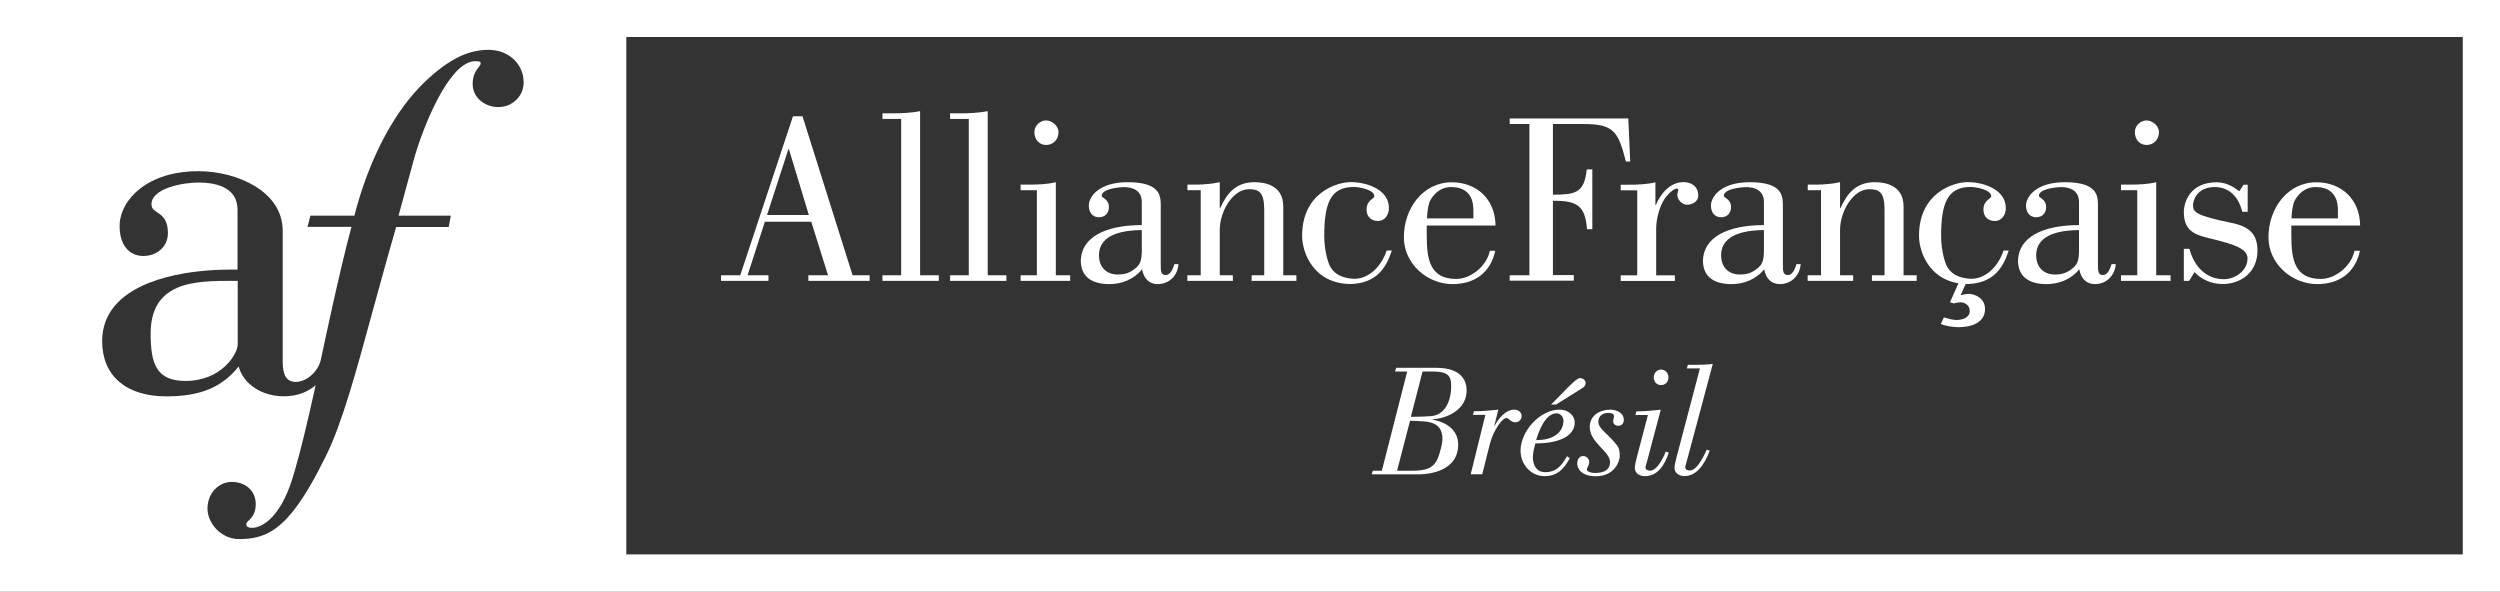 <?xml version="1.0" encoding="UTF-8"?>
<svg id="Camada_1" data-name="Camada 1" xmlns="http://www.w3.org/2000/svg" viewBox="0 0 299.53 70.9">
  <rect x="0" y="0" width="299.53" height="70.9" fill="#333333" stroke="none"/>
  <defs>
    <style>
      .cls-1 {
        fill: none;
      }

      .cls-2 {
        fill: #fff;
      }
    </style>
  </defs>
  <path class="cls-2" d="M91.9,25.76l2.56-7.89h.06l2.39,7.89h-5.01ZM92.07,33.65v-.67h-2.5l2.07-6.41h5.56l2.01,6.41h-2.36v.67h7.34v-.67h-2.04l-6-19.05h-1.14l-6.32,19.05h-2.3v.67h5.68Z"/>
  <path class="cls-2" d="M105.73,33.65v-.67h2.24V14.25h-2.24v-.67h1.25c1.08,0,2.21-.06,3.26-.26v19.66h2.24v.67h-6.76Z"/>
  <path class="cls-2" d="M113.83,33.65v-.67h2.24V14.25h-2.24v-.67h1.25c1.08,0,2.21-.06,3.26-.26v19.66h2.24v.67h-6.76Z"/>
  <path class="cls-2" d="M122.28,33.65v-.67h1.95v-10.19h-1.95v-.67h.96c1.08,0,2.21-.03,3.26-.29v11.15h1.72v.67h-5.94ZM125.33,14.43c.7,0,1.49.64,1.49,1.4,0,.9-.64,1.54-1.49,1.54s-1.4-.7-1.4-1.54c0-.76.67-1.4,1.4-1.4"/>
  <path class="cls-2" d="M136.79,30.27c0,1.22-.41,1.54-.64,1.78-.7.61-1.31.84-2.24.84-1.34,0-2.24-.87-2.24-2.3,0-2.68,3.23-3,5.13-3.03v2.71ZM140.7,31.64c-.15.5-.44,1.31-1.02,1.31-.61,0-.61-.47-.61-1.34v-6.93c0-1.16,0-2.85-3.96-2.85-3.47,0-4.66,1.75-4.66,2.8,0,.81.44,1.4,1.22,1.4.73,0,1.19-.5,1.19-1.22,0-.96-.87-1.11-.87-1.34,0-.85,2.07-1.05,2.71-1.05,1.02,0,2.1.41,2.1,1.78v2.77c-4.46,0-7.22,1.51-7.31,4.22,0,2.15,1.57,2.85,3.41,2.85,1.49,0,2.94-.55,3.93-1.78.2,1.08.82,1.78,1.89,1.78,1.34,0,2.39-1.02,2.47-2.39h-.5Z"/>
  <path class="cls-2" d="M143.87,22.79h-1.6v-.67h.61c.55,0,1.11,0,1.63-.06.55-.03,1.11-.12,1.63-.23v3.09h.06c.82-1.83,1.95-3.09,4.08-3.09,1.05,0,3.47.23,3.47,2.91v8.24h1.57v.67h-5.36v-.67h1.51v-7.86c0-2.13-.67-2.45-1.83-2.45-1.98,0-3.5,2.71-3.5,4.89v5.42h1.57v.67h-5.45v-.67h1.6v-10.19Z"/>
  <path class="cls-2" d="M166.75,30.04c-.67,2.07-1.84,3.87-4.86,3.99-4.51,0-5.88-3.76-5.88-5.77,0-5.18,4.17-6.44,5.83-6.44,1.89,0,4.57.87,4.57,3.12,0,.79-.5,1.54-1.31,1.54s-1.37-.52-1.37-1.37c0-1.14.93-1.28.93-1.6,0-.79-1.83-1.11-2.48-1.11-2.8,0-3.52,2.04-3.52,5.85,0,1.75.44,3.09.61,3.49.44.96,1.34,1.57,2.85,1.66,1.69.09,3.32-1.28,4.02-3.38h.61Z"/>
  <path class="cls-2" d="M170.97,26.16c.03-.73.12-1.4.29-1.92.06-.2.84-1.83,2.59-1.83,1.46,0,2.68.67,2.68,2.77v.99h-5.56ZM178.51,30.04c-.41,1.92-2.36,3.38-4.02,3.38-3.17,0-3.55-2.33-3.55-5.21v-1.19h8.24c-.03-3.17-2.27-5.18-5.24-5.18-3.47,0-5.74,3.15-5.74,6.58,0,3.23,2.85,5.62,5.82,5.62,2.56,0,4.54-1.28,5.13-3.99h-.64Z"/>
  <path class="cls-2" d="M180.88,33.65v-.67h2.36V14.86h-2.36v-.67h14.21l.23,5.16h-.52c-.9-3.52-1.4-4.49-5.04-4.49h-3.7v8.47c2.59-.03,3.76-.12,4.05-3.03h.67v7.16h-.64c-.2-2.97-1.37-3.41-4.08-3.41v8.91h2.5v.67h-7.69Z"/>
  <path class="cls-2" d="M198.34,24.56h.06c.52-1.31,1.69-2.74,3.29-2.74.99,0,1.78.52,1.78,1.63,0,.73-.76,1.08-1.37,1.08-.52,0-1.14-.58-1.14-1.16,0-.23.12-.49.12-.61,0-.17-.17-.17-.26-.17-.03,0-1.02.41-1.66,1.72-.41.85-.73,1.98-.73,3.15v5.53h2.24v.67h-6.49v-.67h1.98v-10.19h-1.98v-.67h.9c1.08,0,2.21-.03,3.26-.29v2.74Z"/>
  <path class="cls-2" d="M211.33,30.27c0,1.22-.41,1.54-.64,1.78-.7.61-1.31.84-2.24.84-1.34,0-2.24-.87-2.24-2.3,0-2.68,3.23-3,5.13-3.03v2.71ZM215.24,31.64c-.15.5-.44,1.31-1.02,1.31-.61,0-.61-.47-.61-1.34v-6.93c0-1.16,0-2.85-3.96-2.85-3.47,0-4.66,1.75-4.66,2.8,0,.81.44,1.4,1.22,1.4.73,0,1.19-.5,1.19-1.22,0-.96-.87-1.11-.87-1.34,0-.85,2.07-1.05,2.71-1.05,1.02,0,2.1.41,2.1,1.78v2.77c-4.46,0-7.22,1.51-7.31,4.22,0,2.15,1.57,2.85,3.41,2.85,1.49,0,2.94-.55,3.93-1.78.2,1.08.82,1.78,1.89,1.78,1.34,0,2.39-1.02,2.48-2.39h-.5Z"/>
  <path class="cls-2" d="M218.19,22.79h-1.6v-.67h.61c.55,0,1.11,0,1.63-.06.55-.03,1.11-.12,1.63-.23v3.09h.06c.82-1.83,1.95-3.09,4.08-3.09,1.05,0,3.47.23,3.47,2.91v8.24h1.57v.67h-5.36v-.67h1.51v-7.86c0-2.13-.67-2.45-1.83-2.45-1.98,0-3.5,2.71-3.5,4.89v5.42h1.57v.67h-5.45v-.67h1.6v-10.19Z"/>
  <path class="cls-2" d="M234.91,35.37c.31-.08.68-.16.99-.16.63,0,1.93.47,1.93,1.8,0,1.72-1.75,2.19-3.16,2.19-.65,0-1.54-.13-2.14-.39l.37-.78c.47.13,1.02.31,1.51.31.7,0,1.59-.26,1.59-1.1,0-.73-.68-1.02-1.12-1.02-.47.05-.23,0-.78.13l-.47-.13,1.15-2.58h.91l-.78,1.72ZM240.66,30.04c-.67,2.07-1.83,3.87-4.86,3.99-4.51,0-5.88-3.76-5.88-5.77,0-5.18,4.16-6.44,5.83-6.44,1.89,0,4.57.87,4.57,3.12,0,.79-.49,1.54-1.31,1.54s-1.37-.52-1.37-1.37c0-1.14.93-1.28.93-1.6,0-.79-1.84-1.11-2.48-1.11-2.8,0-3.52,2.04-3.52,5.85,0,1.75.44,3.09.61,3.49.44.96,1.34,1.57,2.85,1.66,1.69.09,3.32-1.28,4.02-3.38h.61Z"/>
  <path class="cls-2" d="M249.08,30.27c0,1.22-.41,1.54-.64,1.78-.7.61-1.31.84-2.24.84-1.34,0-2.24-.87-2.24-2.3,0-2.68,3.23-3,5.13-3.03v2.71ZM252.99,31.64c-.15.5-.44,1.31-1.02,1.31-.61,0-.61-.47-.61-1.34v-6.93c0-1.16,0-2.85-3.96-2.85-3.47,0-4.66,1.75-4.66,2.8,0,.81.44,1.4,1.22,1.4.73,0,1.19-.5,1.19-1.22,0-.96-.87-1.11-.87-1.34,0-.85,2.07-1.05,2.71-1.05,1.02,0,2.1.41,2.1,1.78v2.77c-4.46,0-7.22,1.51-7.31,4.22,0,2.15,1.57,2.85,3.41,2.85,1.49,0,2.94-.55,3.93-1.78.2,1.08.82,1.78,1.89,1.78,1.34,0,2.39-1.02,2.48-2.39h-.5Z"/>
  <path class="cls-2" d="M254.12,33.65v-.67h1.95v-10.19h-1.95v-.67h.96c1.08,0,2.21-.03,3.26-.29v11.15h1.72v.67h-5.94ZM257.18,14.43c.7,0,1.49.64,1.49,1.4,0,.9-.64,1.54-1.49,1.54s-1.4-.7-1.4-1.54c0-.76.67-1.4,1.4-1.4"/>
  <path class="cls-2" d="M269.3,22.12v3.26h-.64c-.44-1.69-1.43-2.88-3.17-2.97-2.39-.06-2.74,1.78-2.74,2.13,0,.85.23,1.28,4.69,2.18,2.24.47,3.03,1.49,3.03,3.32,0,2.5-1.89,3.99-4.19,3.99-1.22,0-2.5-.5-3.35-1.43l-.64,1.05h-.64v-3.84h.67c.55,2.1,1.98,3.64,4.14,3.64,1.31,0,2.82-.99,2.82-2.5,0-1.14-1.6-1.66-4.02-2.27-1.92-.47-3.61-.73-3.61-3.26,0-1.22.76-3.58,3.93-3.58.9,0,1.81.35,2.71,1.08l.52-.79h.5Z"/>
  <path class="cls-2" d="M274.55,26.16c.03-.73.12-1.4.29-1.92.06-.2.84-1.83,2.59-1.83,1.46,0,2.68.67,2.68,2.77v.99h-5.56ZM282.1,30.04c-.41,1.92-2.36,3.38-4.02,3.38-3.17,0-3.55-2.33-3.55-5.21v-1.19h8.24c-.03-3.17-2.27-5.18-5.24-5.18-3.47,0-5.74,3.15-5.74,6.58,0,3.23,2.85,5.62,5.83,5.62,2.56,0,4.54-1.28,5.13-3.99h-.64Z"/>
  <path class="cls-2" d="M21.2,34.5c-2.12.92-3.15,2.71-3.15,5.48,0,3.59.68,5.66,4.17,5.66,4.38,0,6.26-3.3,6.26-4.35v-7.64h-.82c-1.91,0-4.53,0-6.46.84"/>
  <path class="cls-2" d="M0,0v70.9h299.53V0H0ZM61.18,12.48c-.44.22-.94.35-1.48.35-1.51,0-3.07-1.04-3.07-2.77,0-1.09.43-1.64.71-2,.14-.19.25-.32.25-.45,0-.22-.14-.28-.64-.28-.3,0-.59.07-.89.2-2.85,1.27-5.56,8.21-6.52,11.74l-1.79,6.57h6.26l-.04.23-.18.96v.03s-.03.14-.03.14h-6.3c-.43,1.48-.83,2.91-1.22,4.3-.42,1.51-.82,2.98-1.22,4.43-.1.37-.2.75-.31,1.12-2.08,7.64-3.73,13.68-5.65,17.56-.3.61-.59,1.18-.88,1.73-1.34,2.55-2.52,4.34-3.64,5.58-1.94,2.15-3.71,2.67-5.89,2.67-.89,0-1.73-.32-2.43-.91-.09-.08-.19-.16-.27-.25-.69-.71-1.09-1.62-1.09-2.5s.31-1.71.89-2.31c.46-.48,1.06-.78,1.68-.86.11-.01.22-.02.32-.02,1.7,0,2.89,1.09,2.89,2.65,0,.57-.12.97-.28,1.27-.16.3-.36.5-.53.67-.11.1-.19.19-.24.26,0,0,0,0,0,0-.01.02-.02.04-.03.06-.03.06-.05.12-.05.19,0,.1.03.18.1.24.11.1.31.16.6.16.31,0,1.13-.1,2.12-1.02,1.06-.99,1.96-2.57,2.65-4.71.1-.31.2-.63.3-.98.37-1.26.76-2.76,1.19-4.51.41-1.71.86-3.65,1.35-5.87-.13.11-.26.22-.4.31-.96.68-2.09,1.02-3.43,1.02-1.65,0-3.12-.57-4.13-1.51-.61-.57-1.05-1.27-1.27-2.06-1.99,2.5-4.6,3.58-8.67,3.58-4.81,0-7.68-2.47-7.68-6.6,0-2.5,1.19-4.5,3.53-5.96.54-.34,1.15-.65,1.82-.93.08-.03.17-.06.25-.1,2.66-1.06,5.68-1.43,7.91-1.55.67-.03,1.27-.05,1.77-.05h.94v-7.16c0-.59-.13-1.22-.52-1.77-.6-.84-1.83-1.5-4.18-1.5-1.76,0-5.61.66-5.61,2.61,0,.16.03.29.08.4.1.21.29.35.53.51.02.01.04.03.06.04.06.04.13.08.19.13.42.29.87.69,1.04,1.58.05.24.07.51.07.82,0,.55-.17,1.06-.45,1.48-.51.75-1.42,1.23-2.5,1.23-.44,0-.83-.09-1.18-.25-.51-.24-.91-.64-1.2-1.18,0-.01-.01-.02-.02-.04,0-.02-.02-.04-.03-.06-.27-.55-.41-1.23-.41-2.03,0-1.65.89-3.29,2.44-4.5.76-.6,1.91-1.27,3.53-1.69.97-.25,2.11-.41,3.44-.41,2.45,0,4.91.65,6.77,1.77,2.2,1.33,3.36,3.19,3.36,5.37v15.68c0,1.68.49,2.43,1.6,2.43.42,0,.89-.16,1.34-.43.74-.46,1.41-1.26,1.64-2.25,0,0,0-.02,0-.03.03-.14.1-.44.19-.88.23-1.06.64-3.02,1.15-5.3.7-3.14,1.56-6.88,2.32-9.69h-5.26v-.05s.06-.19.06-.19l.14-.55.1-.4.04-.15h5.27c1.65-6.42,4.44-11.9,7.85-15.44.71-.73,1.39-1.35,2.06-1.89,2.15-1.74,4.11-2.54,6.16-2.54,2.4,0,4.21,1.68,4.21,3.91,0,1.14-.64,2.11-1.6,2.6ZM295.07,66.42H75.04V4.43h220.03v61.99Z"/>
  <path class="cls-2" d="M164.49,56.4h1.07l3.04-11.89h-1.45l.13-.44h4.83c3.02,0,3.61,1.59,3.61,2.71,0,2.24-2.2,3.33-4.09,3.46v.04c1.57.27,3.08,1.18,3.08,3,0,2.62-2.41,3.48-4.57,3.55h-5.79l.13-.44ZM167.39,56.4h1.78c1.8,0,2.73-.34,3.21-1.8.19-.57.44-1.45.44-2.03,0-1.45-.9-1.99-2.2-2.08-.55-.02-1.07-.08-1.68-.08l-1.55,5.98ZM169.05,49.94c1.05,0,1.8-.04,2.35-.08,1.83-.11,2.47-1.99,2.47-3.61,0-1.32-.5-1.74-2.26-1.74h-1.17l-1.4,5.43Z"/>
  <path class="cls-2" d="M177.98,49.71h-1.51l.13-.44h.36c.54,0,1.83-.11,2.56-.19l-.48,1.91.04.02c.46-.88,1.32-1.93,2.35-1.93.44,0,.88.27.88.76,0,.44-.34.76-.76.76-.54,0-.76-.52-1.09-.52-.4,0-1.51,1.34-1.97,3.17l-.9,3.57h-1.38l1.76-7.13Z"/>
  <path class="cls-2" d="M188.09,54.89c-.71,1.3-1.51,2.16-3.04,2.16-1.68,0-2.87-1.47-2.87-3.04,0-2.39,2.37-4.93,4.66-4.93,1.03,0,1.83.65,1.83,1.57,0,1.2-1.18,2.47-4.72,2.48-.13.54-.29,1.07-.29,1.66,0,.96.44,1.78,1.45,1.78,1.38,0,1.97-.76,2.64-1.91l.32.23ZM187.32,50.4c0-.46-.36-.88-.82-.88-1.34,0-2.14,2.12-2.45,3.21,2.25,0,3.27-1.07,3.27-2.33M185.83,48.47c1.2-1.15,2.96-3.17,3.44-3.17.42,0,.71.27.71.61,0,.38-.38.59-.59.71l-2.96,1.85h-.59Z"/>
  <path class="cls-2" d="M188.97,55.56c0-.46.21-.92.71-.92.38,0,.73.31.73.73,0,.34-.29.71-.29.86,0,.34.67.44.96.44,1.32,0,1.82-.52,1.82-1.32,0-1.28-2.43-2.31-2.43-4.19,0-1.43,1.26-2.08,2.47-2.08.54,0,1.61.27,1.61,1.22,0,.46-.27.71-.67.71s-.61-.27-.61-.57c0-.15.11-.42.11-.57,0-.34-.38-.4-.69-.4-.63,0-1.19.34-1.19,1.07,0,.84,1.15,1.41,2.22,2.79.29.36.36.86.34,1.36,0,.46-.52,2.37-2.85,2.37-1.91,0-2.24-1.09-2.24-1.49"/>
  <path class="cls-2" d="M199.94,54.22c-.53,1.66-1.43,2.83-2.87,2.83-.59,0-1.2-.31-1.2-.99,0-.25.11-.76.19-1.07l1.38-5.27h-1.51l.13-.44h.36c.54,0,1.83-.11,2.56-.19l-1.66,6.25c-.06.23-.17.5-.17.69,0,.25.31.36.54.36.78,0,1.49-1.28,1.89-2.29l.36.13ZM198.14,45.22c0-.52.38-.94.88-.94s.88.42.88.94-.38.92-.88.92-.88-.38-.88-.92"/>
  <path class="cls-2" d="M202.1,44.15l.13-.44h.73c1.36,0,1.82-.06,2.25-.1l-3.13,11.71c-.06.23-.17.5-.17.69,0,.25.31.36.54.36.78,0,1.49-1.28,2.04-2.5l.36.13c-.69,1.83-1.68,3.04-3.02,3.04-.59,0-1.2-.31-1.2-.99,0-.25.11-.76.19-1.07l2.85-10.84h-1.57Z"/>
  <rect class="cls-1" x="0" y="0" width="299.53" height="70.9"/>
</svg>